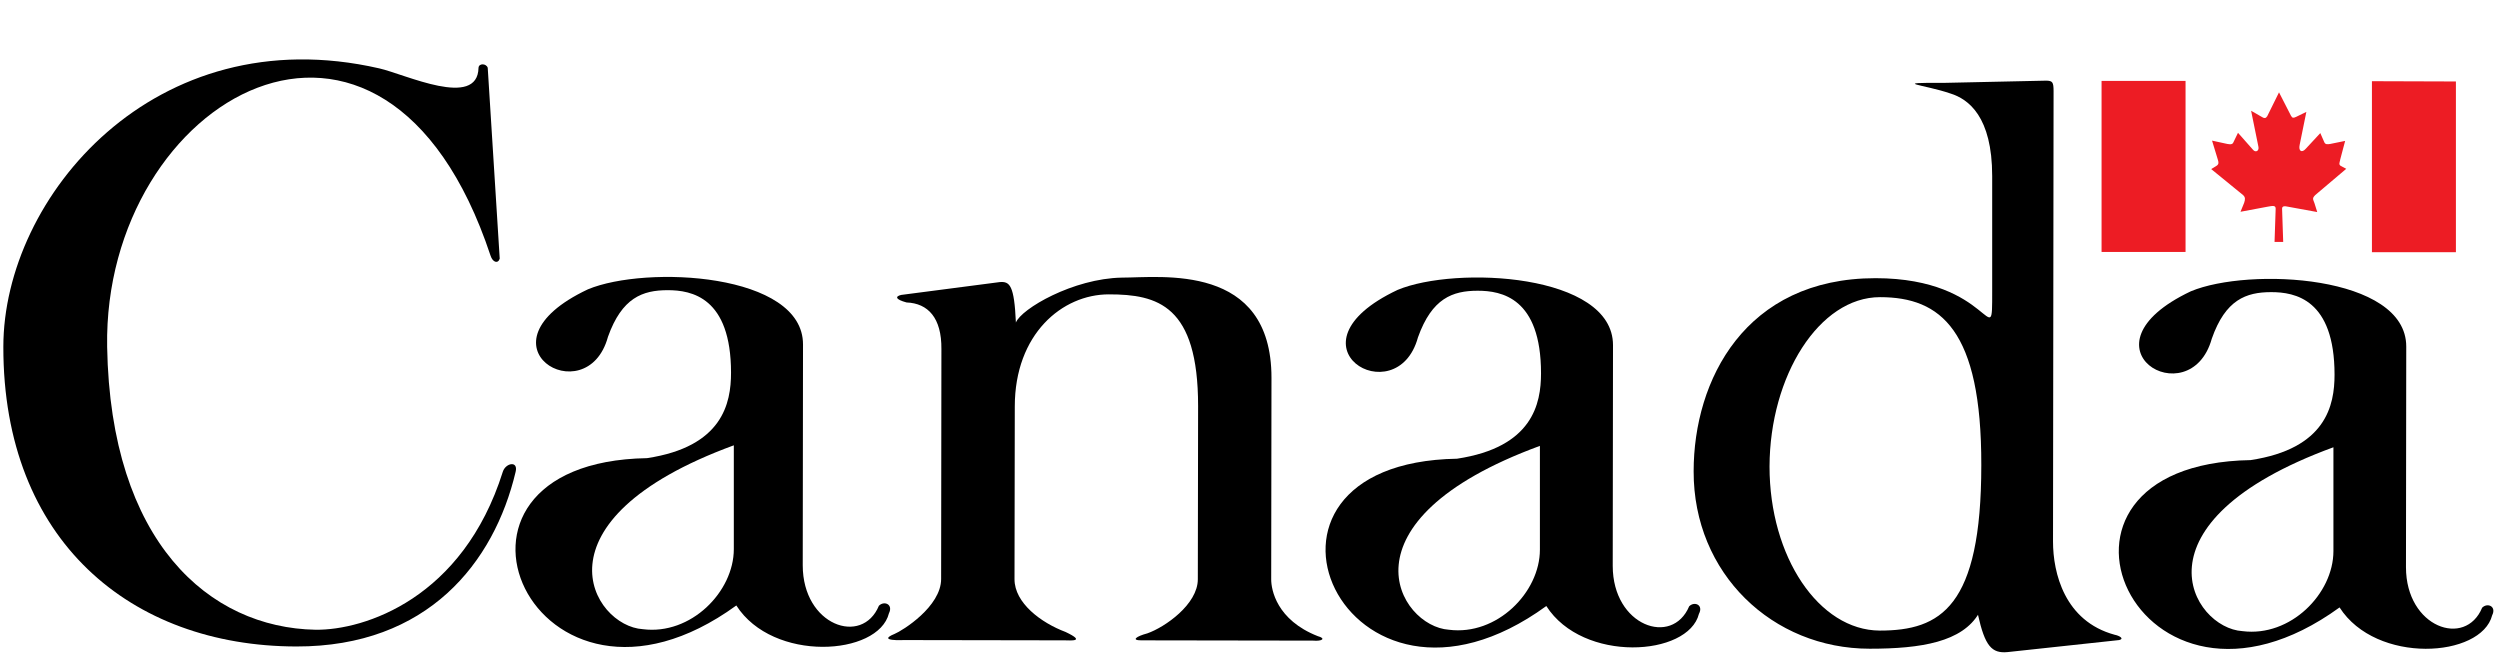 <?xml version="1.0" encoding="utf-8"?>
<!-- Generator: Adobe Illustrator 18.1.1, SVG Export Plug-In . SVG Version: 6.00 Build 0)  -->
<svg version="1.1" id="Layer_1" xmlns="http://www.w3.org/2000/svg" xmlns:xlink="http://www.w3.org/1999/xlink" x="0px" y="0px"
	 viewBox="0 0 896 234" enable-background="new 0 0 896 234" xml:space="preserve">
<g>
	<path d="M179.1,92.7l-4.3-68.4c-0.5-1.6-3.2-1.7-3.3,0c-0.3,14.8-26.3,2.3-35.6,0.2C55.5,6.1,1.2,70.6,1.2,124.3l0,0
		c-0.1,69.5,45.8,107.3,105,107.4c47,0.1,70.9-30,78.6-62.6c1-4.1-3.6-3.2-4.6,0c-14.3,45.4-49.6,56.8-67.1,56.6
		C75,225,39.6,194.3,38.4,124.3c-1.5-89.2,99.3-147.5,137.4-32.7C176.6,94.1,178.5,94.6,179.1,92.7z"/>
</g>
<path d="M210.7,103.7c20.8-8.7,77.2-5.9,77.1,19.8l-0.1,79.1c0,21.6,21.3,29,27.3,14.5c1.9-1.9,5.2-0.5,3.6,2.7
	c-3.8,15.3-41.6,17.7-54.7-2.8c-72.6,52.7-118.7-51.3-32-52.8c27.1-4.1,30.1-19.7,30.1-30.6c0-27.1-14.2-29.6-22.7-29.6
	c-9,0-16.4,2.7-21.4,16.7C210.3,148.6,168.5,123.6,210.7,103.7z M230.4,225.5c17.2,2.2,32.6-13.4,32.6-28.7l0-37.2
	C189.4,186.6,212.3,224.4,230.4,225.5z"/>
<g>
	<path d="M358.3,101.1l-35.3,4.6c-2.2,0.5-2.2,1.6,1.9,2.7c7.7,0.3,12.6,5.5,12.5,16.7l-0.1,82.4c0,9.9-13.8,18.5-16.7,19.7
		c-6.6,2.7,3.3,2.2,3.3,2.2l57.7,0.1c1.9,0,7.9,0.6,0.3-3c-8.8-3.3-18.3-10.4-18.3-18.9c0-8.5,0.1-61.9,0.1-61.9
		c0-26,17-40.2,33.7-40.2c17.5,0,32,3.9,32,40l-0.1,62.1c0,9-11.8,17.2-18.1,19.4c-4.1,1.1-5.8,2.5-2.2,2.5l61.6,0.1
		c3.3,0.3,4.7-0.8,1.7-1.6c-14.8-5.8-16.7-16.7-16.7-20.3l0.1-72.3c0-41.3-39.6-35.9-53.6-35.9c-17.5,0.3-36.1,11.2-38,16.1
		C363.5,102.2,361.9,100.8,358.3,101.1z"/>
</g>
<path d="M709.3,219.7c-6,10.4-20.8,12.8-39.2,12.8c-34.8,0-63.2-26.9-63.1-63.6c0-32.6,18.4-69.2,65.2-69.2
	c42.1,0,41.8,28.2,41.8,4.7l0-41.3c0-21.3-8.5-27.6-15-29.6c-9.6-3.3-21.9-3.9-2.2-3.8l36.7-0.8c2.1,0.1,2.5,0.5,2.5,3.8l-0.2,161.4
	c0,11.2,4.1,28.5,22.1,33.4c1.6,0.3,3.6,1.4,1.6,1.9l-39.9,4.3c-5.8,0.6-8.2-2.2-10.7-13.4 M673.7,226c21.8,0,36.4-8.4,36.4-59.3
	c0.1-48.4-14.5-60.2-36.3-60.2c-21.8,0-39.5,28.2-39.6,60.7C634.2,199.6,651.9,225.9,673.7,226z"/>
<path d="M673.7,167.1"/>
<path d="M500.9,103.9c20.8-8.7,77.2-5.9,77.2,19.8l-0.1,79.1c0,21.6,21.3,29,27.4,14.5c1.9-1.9,5.2-0.5,3.5,2.7
	c-3.8,15.3-41.6,17.7-54.7-2.8c-72.5,52.7-118.7-51.3-32-52.8c27.1-4.1,30.1-19.7,30.1-30.6c0-27.1-14.2-29.6-22.7-29.6
	c-9,0-16.4,2.7-21.4,16.7C500.6,148.7,458.7,123.8,500.9,103.9z M519.3,225.7c17.2,2.2,32.6-13.4,32.6-28.7l0-37.2
	C478.4,186.8,501.3,224.5,519.3,225.7z"/>
<path d="M785.2,104.4c20.8-8.7,77.2-5.9,77.2,19.8l-0.1,79.1c0,21.6,21.3,29,27.3,14.5c1.9-1.9,5.2-0.5,3.6,2.7
	c-3.9,15.3-41.6,17.7-54.7-2.8c-72.6,52.7-118.7-51.3-31.9-52.8c27.1-4.1,30.1-19.7,30.1-30.6c0-27.1-14.2-29.6-22.7-29.6
	c-9,0-16.4,2.7-21.3,16.7C784.9,149.3,743,124.4,785.2,104.4z M803.7,226.2c17.2,2.2,32.6-13.4,32.6-28.7l0-37.2
	C762.6,187.3,785.6,225.1,803.7,226.2z"/>
<g>
	<g>
		<polygon fill="#ED1C24" points="753.2,90.3 753.2,29 783.3,29 783.3,90.3 		"/>
		<path fill="#ED1C24" d="M768.3,59.7"/>
	</g>
	<g>
		<polygon fill="#ED1C24" points="850.1,90.4 850.1,29.1 880.2,29.2 880.2,90.4 		"/>
		<path fill="#ED1C24" d="M865.1,59.8"/>
	</g>
	<g>
		<path fill="#ED1C24" d="M812.5,41.8l4.3-8.7l4.3,8.4c0.5,0.9,0.9,0.8,1.8,0.4l3.7-1.8l-2.4,11.8c-0.5,2.3,0.8,3,2.2,1.4l5.2-5.6
			l1.4,3.2c0.4,1,1.2,0.8,2.1,0.7l5.4-1.1l-1.8,6.8l0,0.1c-0.2,0.9-0.6,1.6,0.3,2.1l1.9,1l-11.1,9.4c-1.2,1.2-0.8,1.5-0.3,2.9l1,3.2
			l-10.4-1.9c-1.3-0.3-2.2-0.3-2.2,0.7l0.4,11.9h-3.1l0.4-11.9c0-1.2-0.9-1.1-3-0.7l-9.6,1.8l1.3-3.2c0.4-1.2,0.5-2-0.4-2.8
			l-11.4-9.3l2.1-1.3c0.6-0.5,0.6-1,0.3-2l-2.1-6.9l5.5,1.2c1.5,0.3,2,0,2.3-0.9l1.5-3.1l5.4,6.1c0.9,1.1,2.3,0.4,1.9-1.2l-2.6-12.8
			l4,2.3c0.6,0.4,1.3,0.5,1.7-0.3"/>
	</g>
</g>
</svg>
